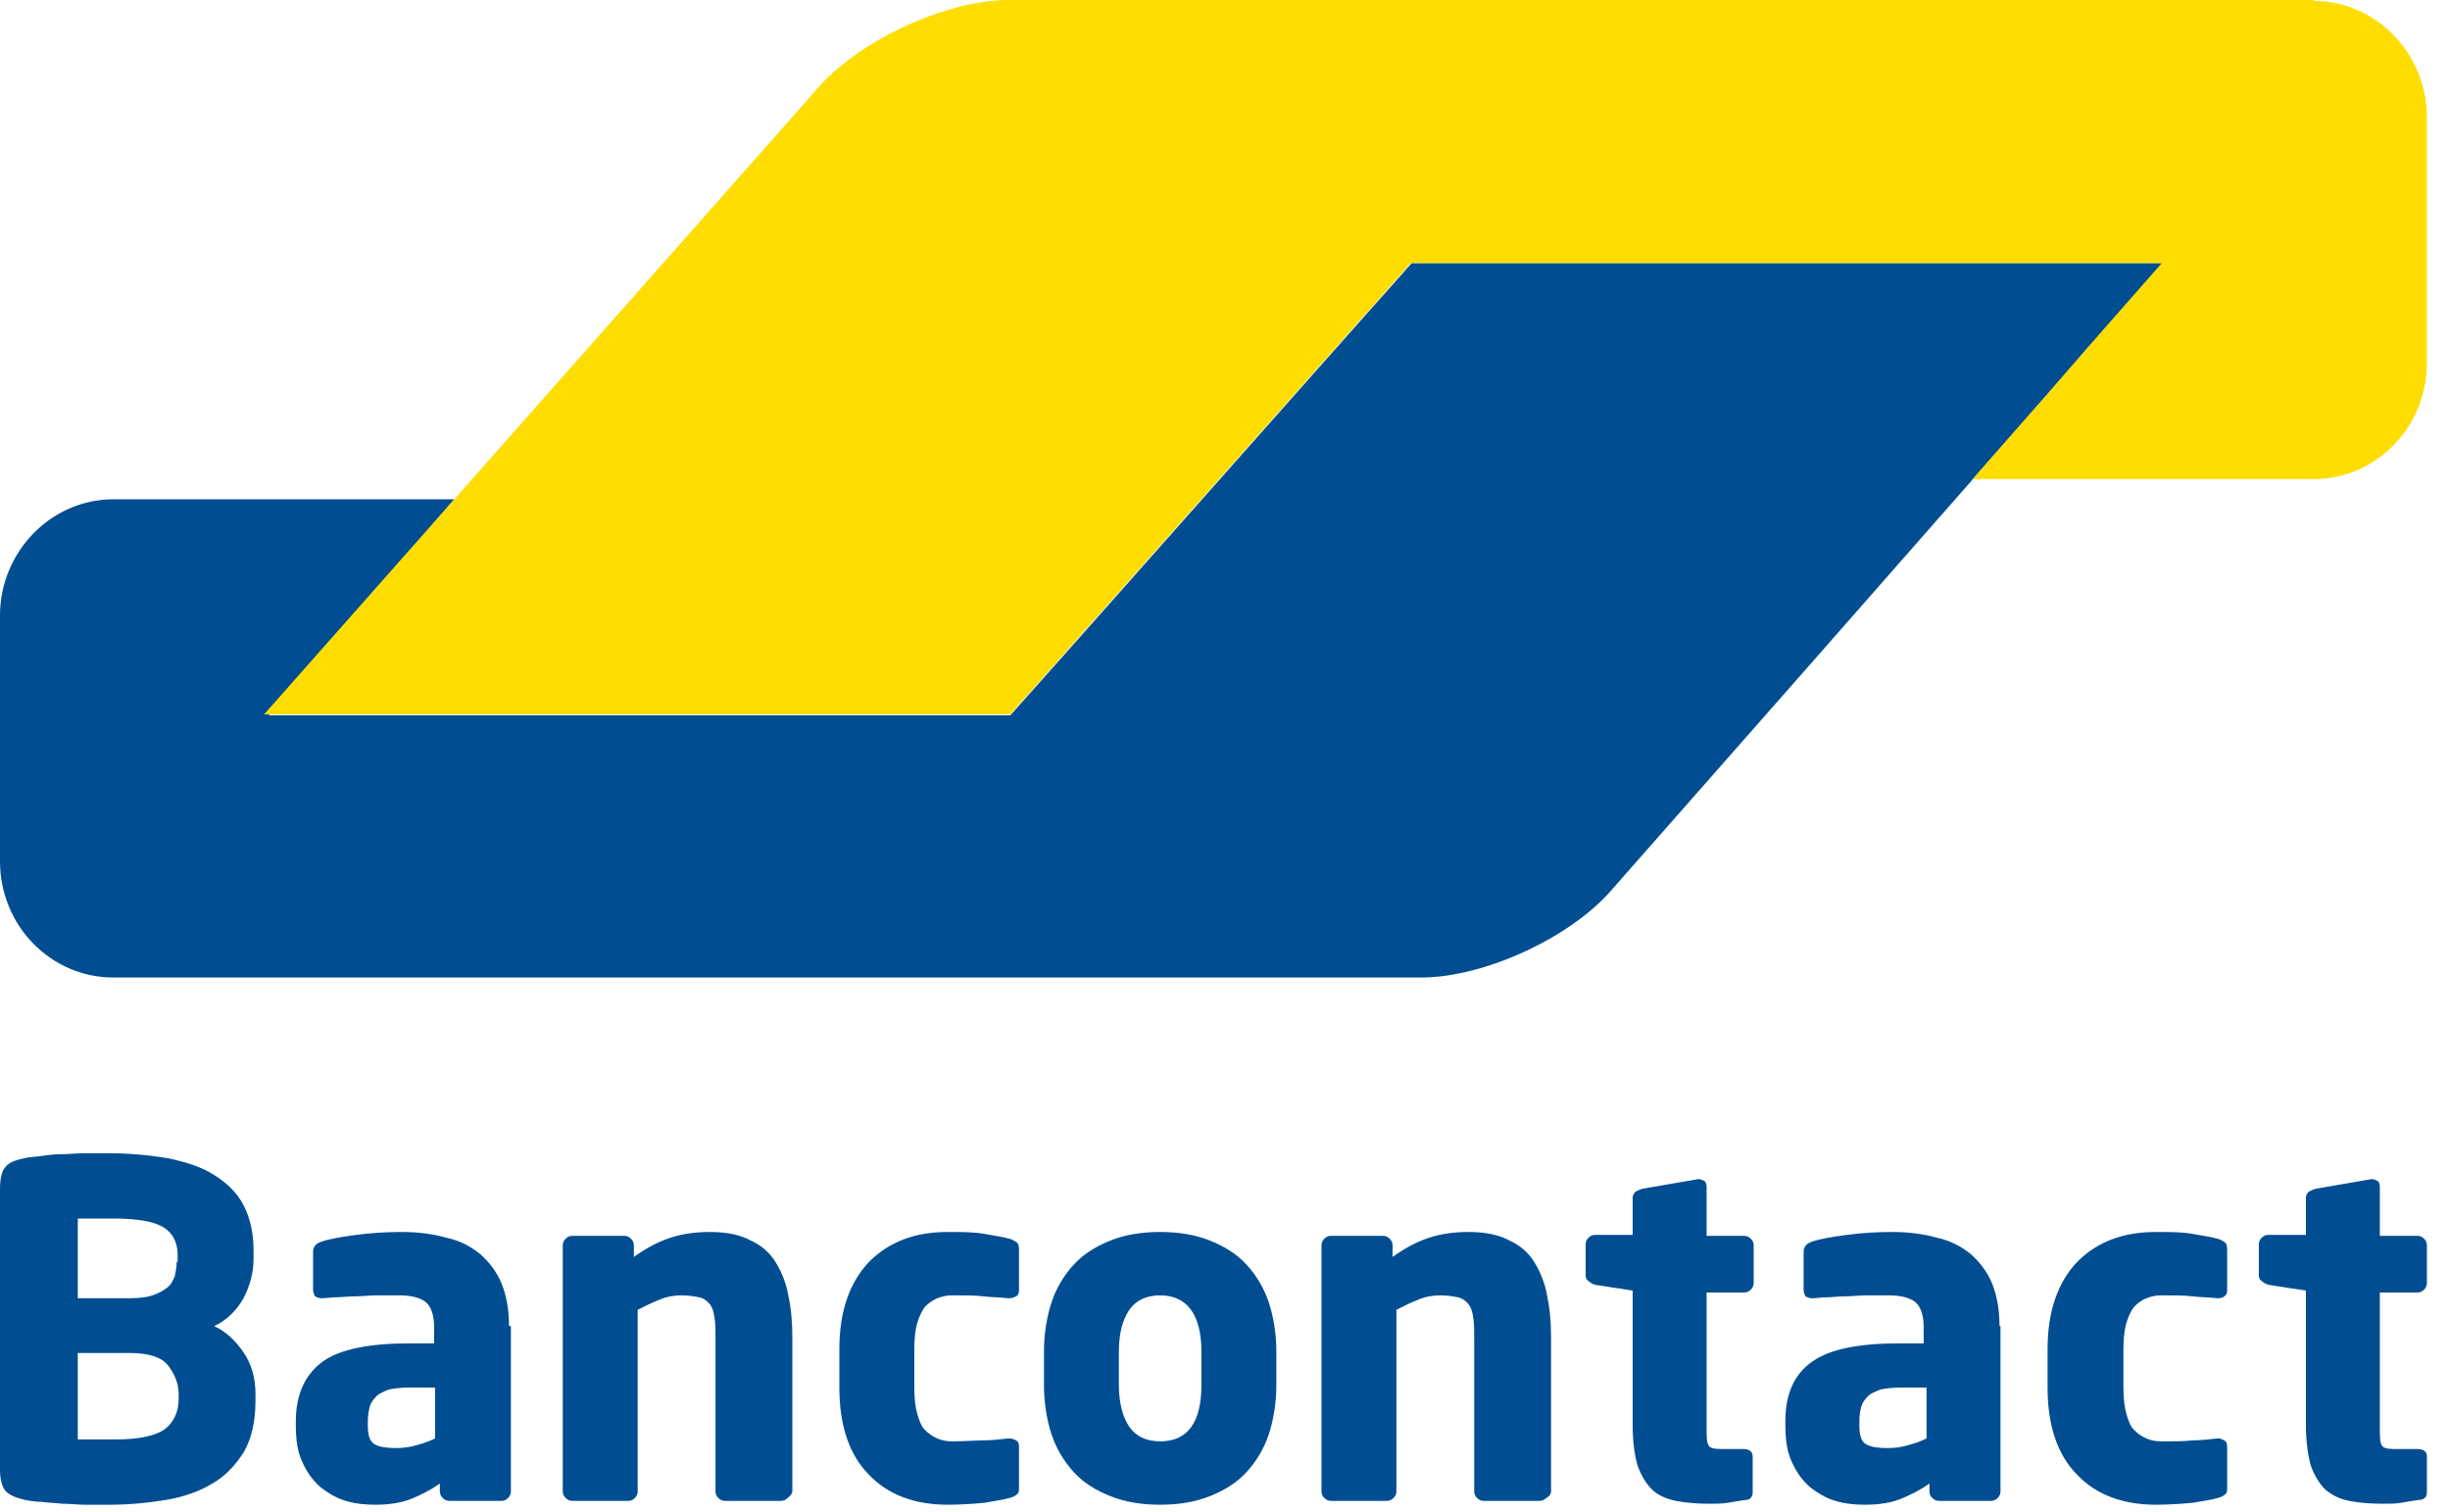 <svg width="47" height="29" viewBox="0 0 47 29" fill="none" xmlns="http://www.w3.org/2000/svg">
<path d="M41.49 5.047H39.316H29.257H27.083L25.609 6.705L20.856 12.066L19.382 13.724H17.208H7.333H5.159L6.596 12.048L7.277 11.255L8.714 9.579H6.54H3.74H2.174C0.976 9.579 0 10.592 0 11.808V16.119V16.525C0 17.759 0.976 18.754 2.174 18.754H2.782H25.628H27.267C28.465 18.754 30.105 17.999 30.897 17.096L34.692 12.785L41.49 5.047Z" fill="#004E91"/>
<path d="M44.383 0.017C45.58 0.017 46.557 1.03 46.557 2.246V6.963C46.557 8.197 45.58 9.192 44.383 9.192H43.204H40.016H37.842L39.298 7.534L40.016 6.705L41.472 5.047H27.064L19.382 13.706H5.066L15.329 2.099L15.715 1.657C16.526 0.754 18.166 -0.001 19.363 -0.001H19.861H44.383V0.017Z" fill="#FFDD00"/>
<path d="M46.557 28.629V27.947C46.557 27.855 46.502 27.8 46.373 27.8H45.931C45.802 27.8 45.71 27.782 45.691 27.726C45.654 27.671 45.654 27.561 45.654 27.376V24.797H46.373C46.428 24.797 46.465 24.779 46.502 24.742C46.539 24.705 46.557 24.668 46.557 24.613V23.894C46.557 23.839 46.539 23.802 46.502 23.765C46.465 23.728 46.428 23.71 46.373 23.71H45.654V22.77C45.654 22.715 45.636 22.678 45.617 22.66C45.581 22.641 45.544 22.623 45.507 22.623H45.489L44.42 22.807C44.365 22.826 44.328 22.844 44.291 22.862C44.254 22.899 44.236 22.936 44.236 22.973V23.692H43.517C43.462 23.692 43.425 23.71 43.388 23.747C43.351 23.784 43.333 23.82 43.333 23.876V24.465C43.333 24.521 43.351 24.557 43.388 24.576C43.425 24.613 43.462 24.631 43.517 24.65L44.236 24.76V27.339C44.236 27.653 44.273 27.911 44.328 28.113C44.401 28.316 44.494 28.463 44.604 28.574C44.733 28.684 44.88 28.758 45.065 28.795C45.249 28.832 45.47 28.85 45.71 28.85C45.839 28.85 45.949 28.85 46.06 28.832C46.152 28.813 46.281 28.795 46.41 28.776C46.502 28.776 46.557 28.721 46.557 28.629ZM42.725 28.537V27.745C42.725 27.689 42.706 27.653 42.67 27.634C42.633 27.616 42.596 27.597 42.559 27.597H42.541C42.375 27.616 42.209 27.634 42.062 27.634C41.914 27.653 41.712 27.653 41.454 27.653C41.361 27.653 41.251 27.634 41.177 27.597C41.085 27.561 41.011 27.505 40.938 27.432C40.864 27.358 40.827 27.247 40.79 27.118C40.754 26.989 40.735 26.824 40.735 26.621V25.884C40.735 25.681 40.754 25.515 40.79 25.387C40.827 25.258 40.883 25.147 40.938 25.073C41.011 25 41.085 24.944 41.177 24.907C41.269 24.871 41.361 24.852 41.454 24.852C41.712 24.852 41.914 24.852 42.062 24.871C42.209 24.889 42.375 24.889 42.541 24.907H42.559C42.614 24.907 42.651 24.889 42.67 24.871C42.706 24.852 42.725 24.815 42.725 24.76V23.968C42.725 23.894 42.706 23.857 42.688 23.839C42.651 23.82 42.614 23.784 42.541 23.765C42.412 23.728 42.264 23.71 42.062 23.673C41.859 23.636 41.638 23.636 41.361 23.636C40.735 23.636 40.238 23.82 39.851 24.207C39.482 24.594 39.28 25.147 39.28 25.884V26.621C39.28 27.339 39.464 27.911 39.851 28.297C40.219 28.684 40.735 28.869 41.361 28.869C41.62 28.869 41.859 28.85 42.062 28.832C42.264 28.795 42.43 28.776 42.541 28.74C42.614 28.721 42.651 28.703 42.688 28.666C42.725 28.648 42.725 28.592 42.725 28.537ZM36.958 27.597C36.848 27.653 36.737 27.689 36.608 27.726C36.479 27.763 36.35 27.782 36.221 27.782C36.037 27.782 35.89 27.763 35.797 27.708C35.705 27.653 35.669 27.542 35.669 27.339V27.266C35.669 27.155 35.687 27.063 35.705 26.989C35.724 26.916 35.779 26.842 35.834 26.787C35.89 26.731 35.982 26.695 36.074 26.658C36.166 26.639 36.295 26.621 36.461 26.621H36.958V27.597ZM38.358 25.442C38.358 25.11 38.303 24.834 38.211 24.613C38.119 24.392 37.971 24.207 37.806 24.06C37.621 23.913 37.419 23.802 37.161 23.747C36.903 23.673 36.608 23.636 36.295 23.636C36 23.636 35.705 23.655 35.429 23.692C35.153 23.728 34.932 23.765 34.766 23.82C34.655 23.857 34.6 23.913 34.6 24.023V24.742C34.6 24.797 34.618 24.834 34.637 24.871C34.674 24.889 34.711 24.907 34.747 24.907H34.784C34.858 24.907 34.95 24.889 35.042 24.889C35.153 24.889 35.263 24.871 35.392 24.871C35.521 24.871 35.669 24.852 35.816 24.852C35.963 24.852 36.111 24.852 36.24 24.852C36.442 24.852 36.608 24.889 36.719 24.963C36.829 25.037 36.903 25.202 36.903 25.46V25.773H36.424C35.669 25.773 35.097 25.884 34.766 26.123C34.416 26.363 34.25 26.75 34.25 27.266V27.339C34.25 27.634 34.287 27.874 34.379 28.058C34.471 28.261 34.582 28.408 34.729 28.537C34.876 28.648 35.024 28.74 35.208 28.795C35.392 28.85 35.577 28.869 35.779 28.869C36.037 28.869 36.277 28.832 36.461 28.758C36.645 28.684 36.829 28.592 37.014 28.463V28.611C37.014 28.666 37.032 28.703 37.069 28.74C37.106 28.776 37.142 28.795 37.198 28.795H38.193C38.248 28.795 38.285 28.776 38.322 28.74C38.358 28.703 38.377 28.666 38.377 28.611V25.442H38.358ZM33.623 28.629V27.947C33.623 27.855 33.568 27.8 33.439 27.8H33.016C32.887 27.8 32.794 27.782 32.776 27.726C32.739 27.671 32.739 27.561 32.739 27.376V24.797H33.458C33.513 24.797 33.55 24.779 33.587 24.742C33.623 24.705 33.642 24.668 33.642 24.613V23.894C33.642 23.839 33.623 23.802 33.587 23.765C33.55 23.728 33.513 23.71 33.458 23.71H32.739V22.77C32.739 22.715 32.721 22.678 32.702 22.66C32.666 22.641 32.629 22.623 32.592 22.623H32.573L31.505 22.807C31.45 22.826 31.413 22.844 31.376 22.862C31.339 22.899 31.32 22.936 31.32 22.973V23.692H30.602C30.547 23.692 30.51 23.71 30.473 23.747C30.436 23.784 30.418 23.82 30.418 23.876V24.465C30.418 24.521 30.436 24.557 30.473 24.576C30.51 24.613 30.547 24.631 30.602 24.65L31.32 24.76V27.339C31.32 27.653 31.357 27.911 31.413 28.113C31.486 28.316 31.578 28.463 31.689 28.574C31.8 28.684 31.965 28.758 32.15 28.795C32.334 28.832 32.555 28.85 32.794 28.85C32.923 28.85 33.034 28.85 33.145 28.832C33.237 28.813 33.366 28.795 33.495 28.776C33.568 28.776 33.623 28.721 33.623 28.629ZM29.755 28.611V25.663C29.755 25.387 29.736 25.129 29.681 24.871C29.644 24.631 29.552 24.41 29.441 24.226C29.331 24.042 29.165 23.894 28.962 23.802C28.76 23.692 28.502 23.636 28.17 23.636C27.894 23.636 27.636 23.673 27.415 23.747C27.194 23.82 26.973 23.931 26.715 24.115V23.894C26.715 23.839 26.696 23.802 26.659 23.765C26.622 23.728 26.586 23.71 26.53 23.71H25.535C25.48 23.71 25.443 23.728 25.407 23.765C25.37 23.802 25.351 23.839 25.351 23.894V28.611C25.351 28.666 25.37 28.703 25.407 28.74C25.443 28.776 25.48 28.795 25.535 28.795H26.604C26.659 28.795 26.696 28.776 26.733 28.74C26.77 28.703 26.788 28.666 26.788 28.611V25.129C26.936 25.055 27.083 24.981 27.23 24.926C27.359 24.871 27.507 24.852 27.636 24.852C27.765 24.852 27.875 24.871 27.967 24.889C28.059 24.907 28.115 24.963 28.17 25.018C28.225 25.092 28.244 25.165 28.262 25.276C28.281 25.387 28.281 25.515 28.281 25.663V28.611C28.281 28.666 28.299 28.703 28.336 28.74C28.373 28.776 28.41 28.795 28.465 28.795H29.533C29.589 28.795 29.625 28.776 29.662 28.74C29.736 28.703 29.755 28.648 29.755 28.611ZM23.048 26.566C23.048 27.284 22.79 27.653 22.256 27.653C21.998 27.653 21.795 27.561 21.666 27.376C21.538 27.192 21.464 26.916 21.464 26.566V25.939C21.464 25.571 21.538 25.313 21.666 25.129C21.795 24.944 21.998 24.852 22.256 24.852C22.772 24.852 23.048 25.221 23.048 25.939V26.566ZM24.485 25.939C24.485 25.589 24.43 25.258 24.338 24.981C24.246 24.705 24.098 24.465 23.914 24.263C23.73 24.06 23.49 23.913 23.214 23.802C22.938 23.692 22.625 23.636 22.256 23.636C21.887 23.636 21.574 23.692 21.298 23.802C21.022 23.913 20.782 24.06 20.598 24.263C20.414 24.465 20.266 24.705 20.174 24.981C20.082 25.258 20.027 25.589 20.027 25.939V26.566C20.027 26.916 20.082 27.247 20.174 27.524C20.266 27.8 20.414 28.04 20.598 28.242C20.782 28.445 21.022 28.592 21.298 28.703C21.574 28.813 21.887 28.869 22.256 28.869C22.625 28.869 22.938 28.813 23.214 28.703C23.49 28.592 23.73 28.445 23.914 28.242C24.098 28.04 24.246 27.8 24.338 27.524C24.43 27.247 24.485 26.916 24.485 26.566V25.939ZM19.548 28.537V27.745C19.548 27.689 19.529 27.653 19.492 27.634C19.456 27.616 19.419 27.597 19.363 27.597H19.345C19.179 27.616 19.013 27.634 18.866 27.634C18.719 27.634 18.516 27.653 18.258 27.653C18.166 27.653 18.055 27.634 17.982 27.597C17.89 27.561 17.816 27.505 17.742 27.432C17.669 27.358 17.632 27.247 17.595 27.118C17.558 26.989 17.54 26.824 17.54 26.621V25.884C17.54 25.681 17.558 25.515 17.595 25.387C17.632 25.258 17.687 25.147 17.742 25.073C17.816 25 17.89 24.944 17.982 24.907C18.074 24.871 18.166 24.852 18.258 24.852C18.516 24.852 18.719 24.852 18.866 24.871C19.013 24.889 19.179 24.889 19.345 24.907H19.363C19.419 24.907 19.456 24.889 19.492 24.871C19.529 24.852 19.548 24.815 19.548 24.76V23.968C19.548 23.894 19.529 23.857 19.511 23.839C19.474 23.82 19.437 23.784 19.363 23.765C19.235 23.728 19.087 23.71 18.884 23.673C18.682 23.636 18.461 23.636 18.184 23.636C17.558 23.636 17.061 23.82 16.674 24.207C16.305 24.594 16.102 25.147 16.102 25.884V26.621C16.102 27.339 16.287 27.911 16.674 28.297C17.042 28.684 17.558 28.869 18.184 28.869C18.442 28.869 18.682 28.85 18.884 28.832C19.087 28.795 19.235 28.776 19.363 28.74C19.437 28.721 19.474 28.703 19.511 28.666C19.548 28.648 19.548 28.592 19.548 28.537ZM15.2 28.611V25.663C15.2 25.387 15.181 25.129 15.126 24.871C15.089 24.631 14.997 24.41 14.886 24.226C14.776 24.042 14.61 23.894 14.407 23.802C14.205 23.692 13.947 23.636 13.615 23.636C13.339 23.636 13.081 23.673 12.86 23.747C12.639 23.82 12.418 23.931 12.16 24.115V23.894C12.16 23.839 12.141 23.802 12.104 23.765C12.068 23.728 12.031 23.71 11.976 23.71H10.981C10.925 23.71 10.889 23.728 10.852 23.765C10.815 23.802 10.796 23.839 10.796 23.894V28.611C10.796 28.666 10.815 28.703 10.852 28.74C10.889 28.776 10.925 28.795 10.981 28.795H12.049C12.104 28.795 12.141 28.776 12.178 28.74C12.215 28.703 12.233 28.666 12.233 28.611V25.129C12.381 25.055 12.528 24.981 12.676 24.926C12.805 24.871 12.952 24.852 13.081 24.852C13.21 24.852 13.32 24.871 13.413 24.889C13.505 24.907 13.56 24.963 13.615 25.018C13.671 25.092 13.689 25.165 13.707 25.276C13.726 25.387 13.726 25.515 13.726 25.663V28.611C13.726 28.666 13.744 28.703 13.781 28.74C13.818 28.776 13.855 28.795 13.91 28.795H14.979C15.034 28.795 15.071 28.776 15.108 28.74C15.163 28.703 15.2 28.648 15.2 28.611ZM8.346 27.597C8.235 27.653 8.125 27.689 7.996 27.726C7.867 27.763 7.738 27.782 7.609 27.782C7.425 27.782 7.277 27.763 7.185 27.708C7.093 27.653 7.056 27.542 7.056 27.339V27.266C7.056 27.155 7.075 27.063 7.093 26.989C7.112 26.916 7.167 26.842 7.222 26.787C7.277 26.731 7.37 26.695 7.462 26.658C7.554 26.639 7.683 26.621 7.849 26.621H8.346V27.597ZM9.765 25.442C9.765 25.11 9.709 24.834 9.617 24.613C9.525 24.392 9.378 24.207 9.212 24.06C9.028 23.913 8.825 23.802 8.567 23.747C8.309 23.673 8.014 23.636 7.701 23.636C7.406 23.636 7.112 23.655 6.835 23.692C6.559 23.728 6.338 23.765 6.172 23.82C6.061 23.857 6.006 23.913 6.006 24.023V24.742C6.006 24.797 6.025 24.834 6.043 24.871C6.08 24.889 6.117 24.907 6.154 24.907H6.19C6.264 24.907 6.356 24.889 6.448 24.889C6.559 24.889 6.669 24.871 6.817 24.871C6.946 24.871 7.093 24.852 7.241 24.852C7.388 24.852 7.535 24.852 7.664 24.852C7.867 24.852 8.033 24.889 8.143 24.963C8.254 25.037 8.328 25.202 8.328 25.46V25.773H7.849C7.093 25.773 6.522 25.884 6.19 26.123C5.859 26.363 5.675 26.75 5.675 27.266V27.339C5.675 27.634 5.711 27.874 5.804 28.058C5.896 28.261 6.006 28.408 6.154 28.537C6.301 28.648 6.448 28.74 6.633 28.795C6.817 28.85 7.001 28.869 7.204 28.869C7.462 28.869 7.701 28.832 7.885 28.758C8.07 28.684 8.254 28.592 8.438 28.463V28.611C8.438 28.666 8.457 28.703 8.493 28.74C8.53 28.776 8.567 28.795 8.622 28.795H9.617C9.673 28.795 9.709 28.776 9.746 28.74C9.783 28.703 9.801 28.666 9.801 28.611V25.442H9.765ZM3.427 26.842C3.427 27.081 3.335 27.284 3.169 27.413C3.003 27.542 2.671 27.616 2.229 27.616H2.082C2.008 27.616 1.935 27.616 1.861 27.616C1.787 27.616 1.713 27.616 1.64 27.616H1.492V25.958H2.487C2.837 25.958 3.095 26.031 3.224 26.197C3.353 26.363 3.427 26.547 3.427 26.75V26.842ZM3.39 24.207C3.39 24.299 3.372 24.392 3.353 24.484C3.316 24.576 3.279 24.65 3.206 24.705C3.132 24.76 3.04 24.815 2.929 24.852C2.819 24.889 2.671 24.907 2.487 24.907H1.492V23.378C1.529 23.378 1.566 23.378 1.621 23.378C1.677 23.378 1.75 23.378 1.824 23.378H2.027H2.174C2.635 23.378 2.948 23.434 3.132 23.544C3.316 23.655 3.408 23.839 3.408 24.078V24.207H3.39ZM4.901 26.75C4.901 26.437 4.827 26.179 4.68 25.958C4.532 25.737 4.348 25.552 4.109 25.442C4.348 25.331 4.532 25.147 4.661 24.926C4.79 24.686 4.864 24.428 4.864 24.152V23.986C4.864 23.636 4.79 23.341 4.661 23.102C4.532 22.862 4.33 22.678 4.09 22.531C3.851 22.383 3.556 22.291 3.206 22.218C2.856 22.162 2.487 22.125 2.063 22.125C1.916 22.125 1.769 22.125 1.621 22.125C1.474 22.125 1.327 22.144 1.179 22.144C1.032 22.144 0.903 22.162 0.774 22.181C0.645 22.199 0.553 22.199 0.479 22.218C0.313 22.255 0.184 22.291 0.111 22.383C0.037 22.457 0 22.605 0 22.807V28.187C0 28.39 0.037 28.519 0.111 28.611C0.184 28.684 0.313 28.74 0.479 28.776C0.571 28.795 0.682 28.813 0.792 28.813C0.921 28.832 1.05 28.832 1.198 28.85C1.345 28.85 1.492 28.869 1.64 28.869C1.787 28.869 1.953 28.869 2.1 28.869C2.487 28.869 2.856 28.832 3.187 28.776C3.519 28.721 3.832 28.611 4.072 28.463C4.33 28.316 4.514 28.113 4.68 27.855C4.827 27.597 4.901 27.266 4.901 26.879V26.75Z" fill="#004E91"/>
</svg>
